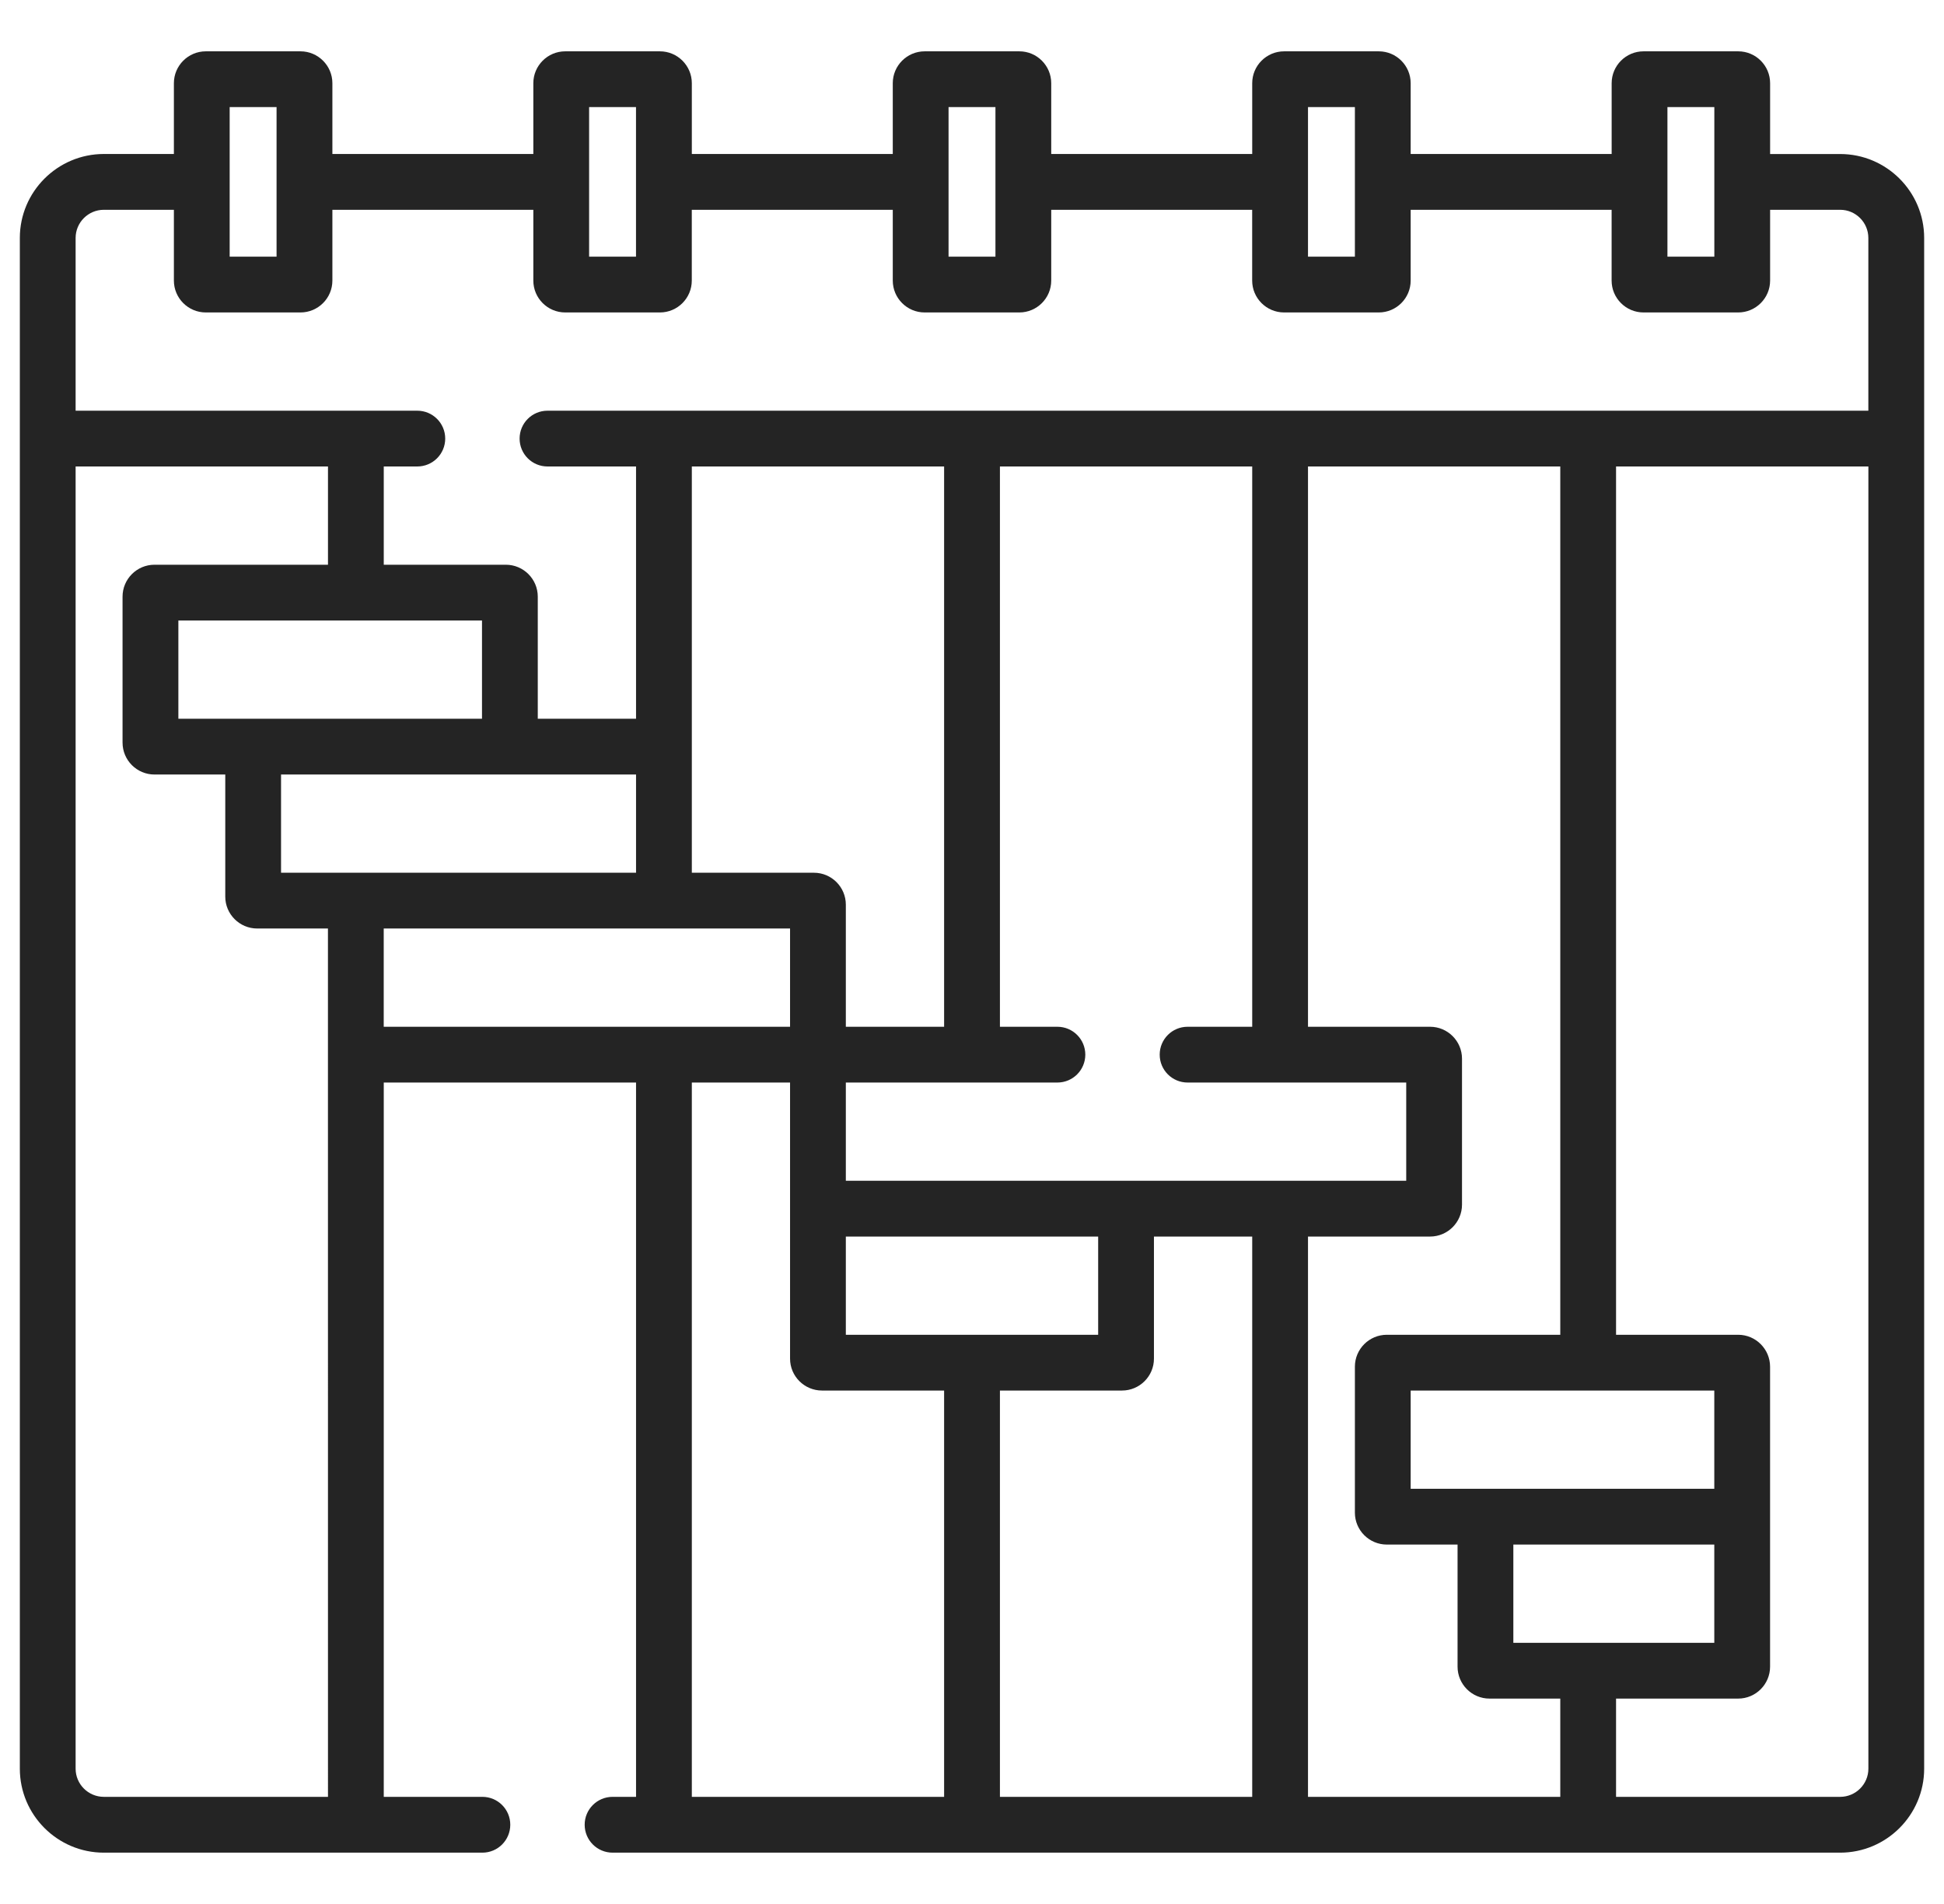 <?xml version="1.0" encoding="UTF-8"?>
<svg xmlns="http://www.w3.org/2000/svg" width="49" height="48" viewBox="0 0 49 48" fill="none">
  <g clip-path="url(#clip0_2072_360)">
    <path d="M46.383 3.883H44.617V2.098C44.617 1.655 44.257 1.294 43.813 1.294H41.426C40.983 1.294 40.623 1.655 40.623 2.098V3.882H35.557V2.098C35.557 1.655 35.197 1.294 34.753 1.294H32.367C31.923 1.294 31.563 1.655 31.563 2.098V3.882H26.497V2.098C26.497 1.655 26.137 1.294 25.694 1.294H23.307C22.863 1.294 22.503 1.655 22.503 2.098V3.882H17.438V2.098C17.438 1.655 17.077 1.294 16.634 1.294H14.247C13.803 1.294 13.443 1.655 13.443 2.098V3.882H8.378V2.098C8.378 1.655 8.017 1.294 7.574 1.294H5.187C4.744 1.294 4.383 1.655 4.383 2.098V3.882H2.617C1.45 3.883 0.5 4.832 0.5 5.999V44.589C0.5 45.756 1.45 46.706 2.617 46.706H12.159C12.547 46.706 12.862 46.391 12.862 46.002C12.862 45.614 12.547 45.299 12.159 45.299H9.673V27.291H16.032V45.299H15.441C15.052 45.299 14.737 45.614 14.737 46.002C14.737 46.391 15.052 46.706 15.441 46.706H46.383C47.55 46.706 48.5 45.756 48.5 44.589V5.999C48.5 4.832 47.55 3.883 46.383 3.883ZM42.029 2.7H43.211V6.471H42.029V2.7ZM32.969 2.7H34.151V6.471H32.969V2.7ZM23.909 2.7H25.091V6.471H23.909V2.7ZM14.849 2.7H16.031V6.471H14.849V2.7ZM5.789 2.7H6.971V6.471H5.789V2.7ZM2.617 5.289H4.383V7.073C4.383 7.517 4.744 7.877 5.187 7.877H7.574C8.017 7.877 8.378 7.517 8.378 7.073V5.289H13.443V7.073C13.443 7.517 13.803 7.877 14.247 7.877H16.634C17.077 7.877 17.437 7.517 17.437 7.073V5.289H22.503V7.073C22.503 7.517 22.863 7.877 23.306 7.877H25.693C26.137 7.877 26.497 7.517 26.497 7.073V5.289H31.562V7.073C31.562 7.517 31.923 7.877 32.366 7.877H34.753C35.197 7.877 35.557 7.517 35.557 7.073V5.289H40.622V7.073C40.622 7.517 40.983 7.877 41.426 7.877H43.813C44.256 7.877 44.617 7.517 44.617 7.073V5.289H46.383C46.775 5.289 47.093 5.608 47.093 5.999V10.354H13.8C13.411 10.354 13.097 10.669 13.097 11.057C13.097 11.445 13.411 11.76 13.8 11.76H16.032V18.119H13.555V15.042C13.555 14.598 13.194 14.237 12.75 14.237H9.673V11.76H10.518C10.907 11.76 11.222 11.445 11.222 11.057C11.222 10.669 10.907 10.354 10.518 10.354H1.906V5.999C1.906 5.608 2.225 5.289 2.617 5.289ZM38.145 41.416V38.939H43.21V41.416C42.111 41.416 43.693 41.416 38.145 41.416ZM43.21 37.533H35.557V35.056H43.21V37.533ZM34.956 33.65C34.512 33.65 34.151 34.011 34.151 34.455V38.134C34.151 38.578 34.512 38.939 34.956 38.939H36.739V42.017C36.739 42.461 37.1 42.822 37.544 42.822H39.328V45.299H32.969V31.174H36.046C36.49 31.174 36.851 30.813 36.851 30.369V26.69C36.851 26.246 36.49 25.885 36.046 25.885H32.969V11.76H39.328V33.65H34.956ZM9.672 25.885V23.408H19.914V25.885H9.672ZM12.149 15.643V18.119H4.496V15.643H12.149ZM7.084 19.526H16.032V22.002H7.084V19.526ZM23.797 11.76V25.885H21.32V22.807C21.32 22.363 20.959 22.002 20.516 22.002H17.438V11.76H23.797ZM29.934 25.885C29.545 25.885 29.231 26.2 29.231 26.588C29.231 26.976 29.545 27.291 29.934 27.291H35.445V29.767H21.32V27.291H26.653C27.041 27.291 27.356 26.976 27.356 26.588C27.356 26.2 27.041 25.885 26.653 25.885H25.204V11.76H31.563V25.885H29.934ZM21.32 31.174H27.68V33.65H21.32V31.174ZM28.281 35.056C28.725 35.056 29.086 34.695 29.086 34.252V31.174H31.563V45.299H25.204V35.056H28.281ZM2.617 45.299C2.225 45.299 1.906 44.98 1.906 44.589V11.76H8.267V14.237H3.894C3.45 14.237 3.089 14.598 3.089 15.042V18.721C3.089 19.165 3.45 19.526 3.894 19.526H5.678V22.604C5.678 23.047 6.039 23.408 6.483 23.408H8.266C8.266 27.247 8.267 29.758 8.267 45.299H2.617ZM17.438 27.291H19.914V34.252C19.914 34.695 20.275 35.056 20.719 35.056H23.797V45.299H17.438V27.291H17.438ZM47.094 44.589C47.094 44.98 46.775 45.299 46.383 45.299H40.734V42.822H43.812C44.255 42.822 44.616 42.461 44.616 42.017V34.455C44.616 34.011 44.255 33.65 43.812 33.65H40.734V11.76H47.094V44.589Z" fill="#242424"></path>
  </g>
  <defs>
    <clipPath id="clip0_2072_360">
      <rect width="48" height="48" fill="white" transform="translate(0.5)"></rect>
    </clipPath>
  </defs>
</svg>

